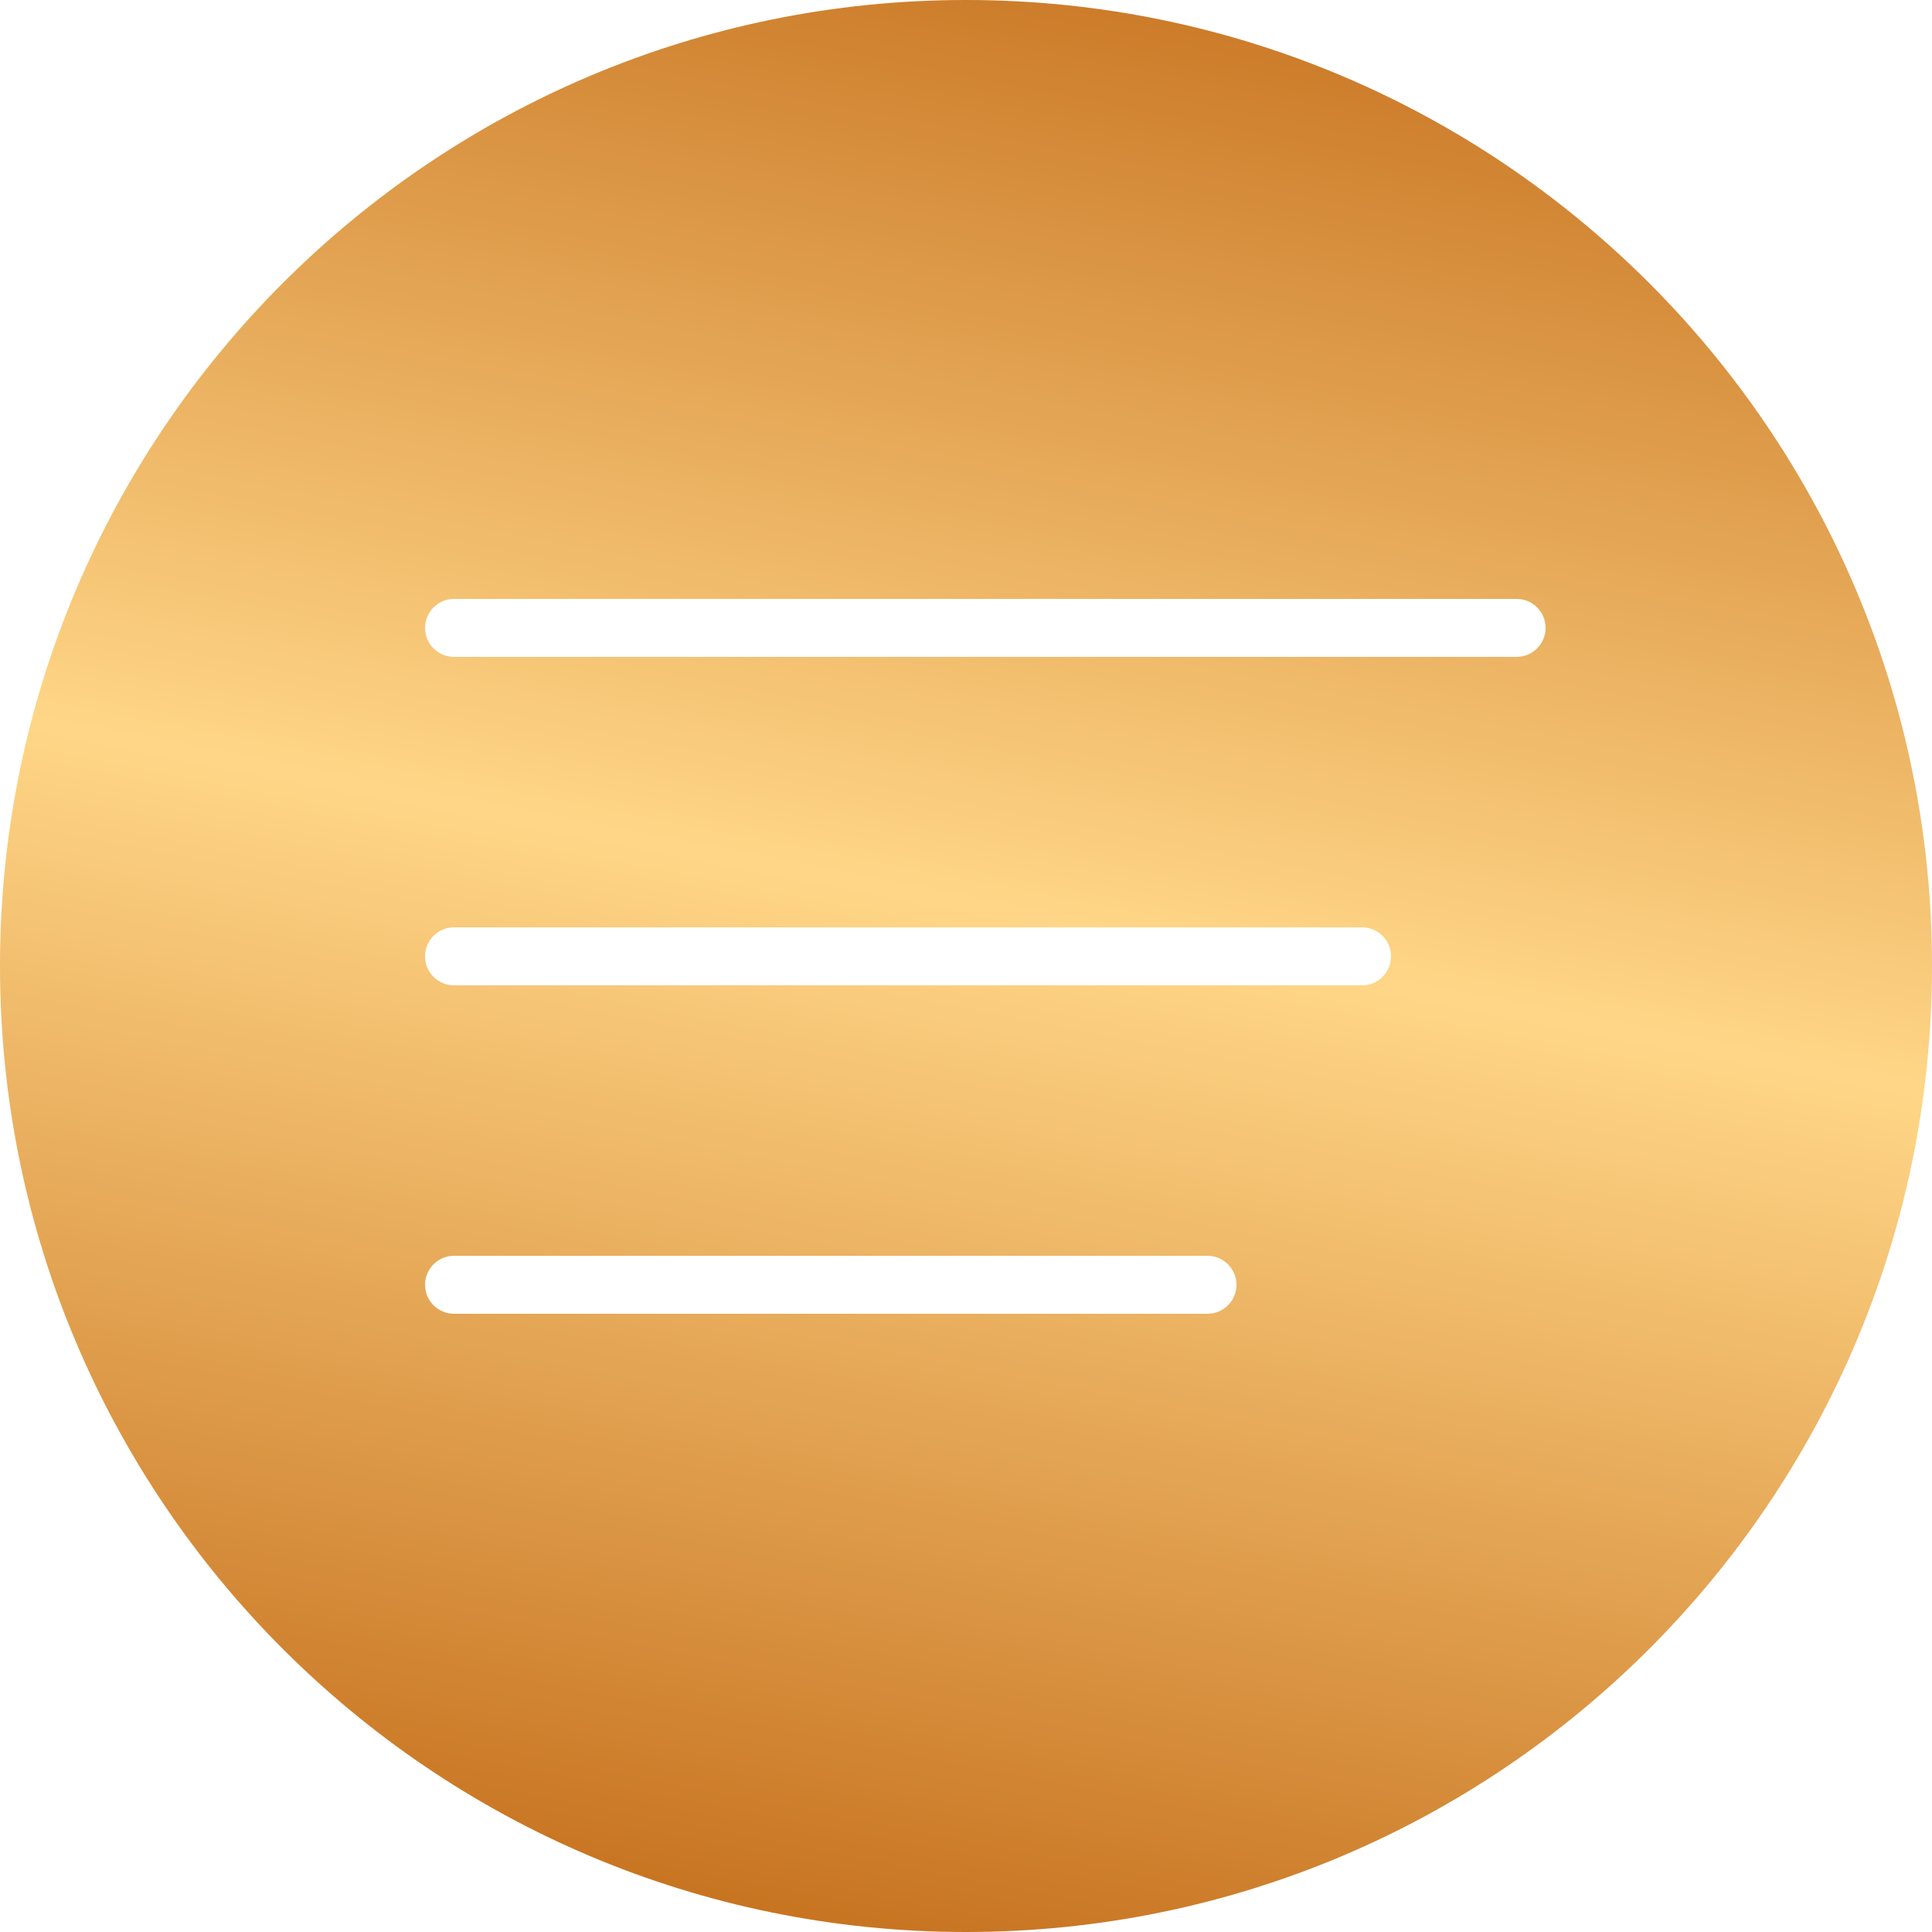 <?xml version="1.0" encoding="UTF-8"?> <svg xmlns="http://www.w3.org/2000/svg" width="100" height="100" viewBox="0 0 100 100" fill="none"> <path fill-rule="evenodd" clip-rule="evenodd" d="M50 100C77.614 100 100 77.614 100 50C100 22.386 77.614 0 50 0C22.386 0 0 22.386 0 50C0 77.614 22.386 100 50 100ZM23.5 31C22.672 31 22 31.672 22 32.5C22 33.328 22.672 34 23.5 34H78.5C79.328 34 80 33.328 80 32.5C80 31.672 79.328 31 78.5 31H23.5ZM22 49.5C22 48.672 22.672 48 23.5 48H70.5C71.328 48 72 48.672 72 49.5C72 50.328 71.328 51 70.5 51H23.5C22.672 51 22 50.328 22 49.5ZM23.5 65C22.672 65 22 65.672 22 66.5C22 67.328 22.672 68 23.5 68H62.5C63.328 68 64 67.328 64 66.5C64 65.672 63.328 65 62.5 65H23.5Z" fill="url(#paint0_linear_25_39)"></path> <defs> <linearGradient id="paint0_linear_25_39" x1="54.507" y1="103.501" x2="75.001" y2="-2.001" gradientUnits="userSpaceOnUse"> <stop stop-color="#C6711E"></stop> <stop offset="0.51" stop-color="#FFD687"></stop> <stop offset="1" stop-color="#C6711E"></stop> </linearGradient> </defs> </svg> 